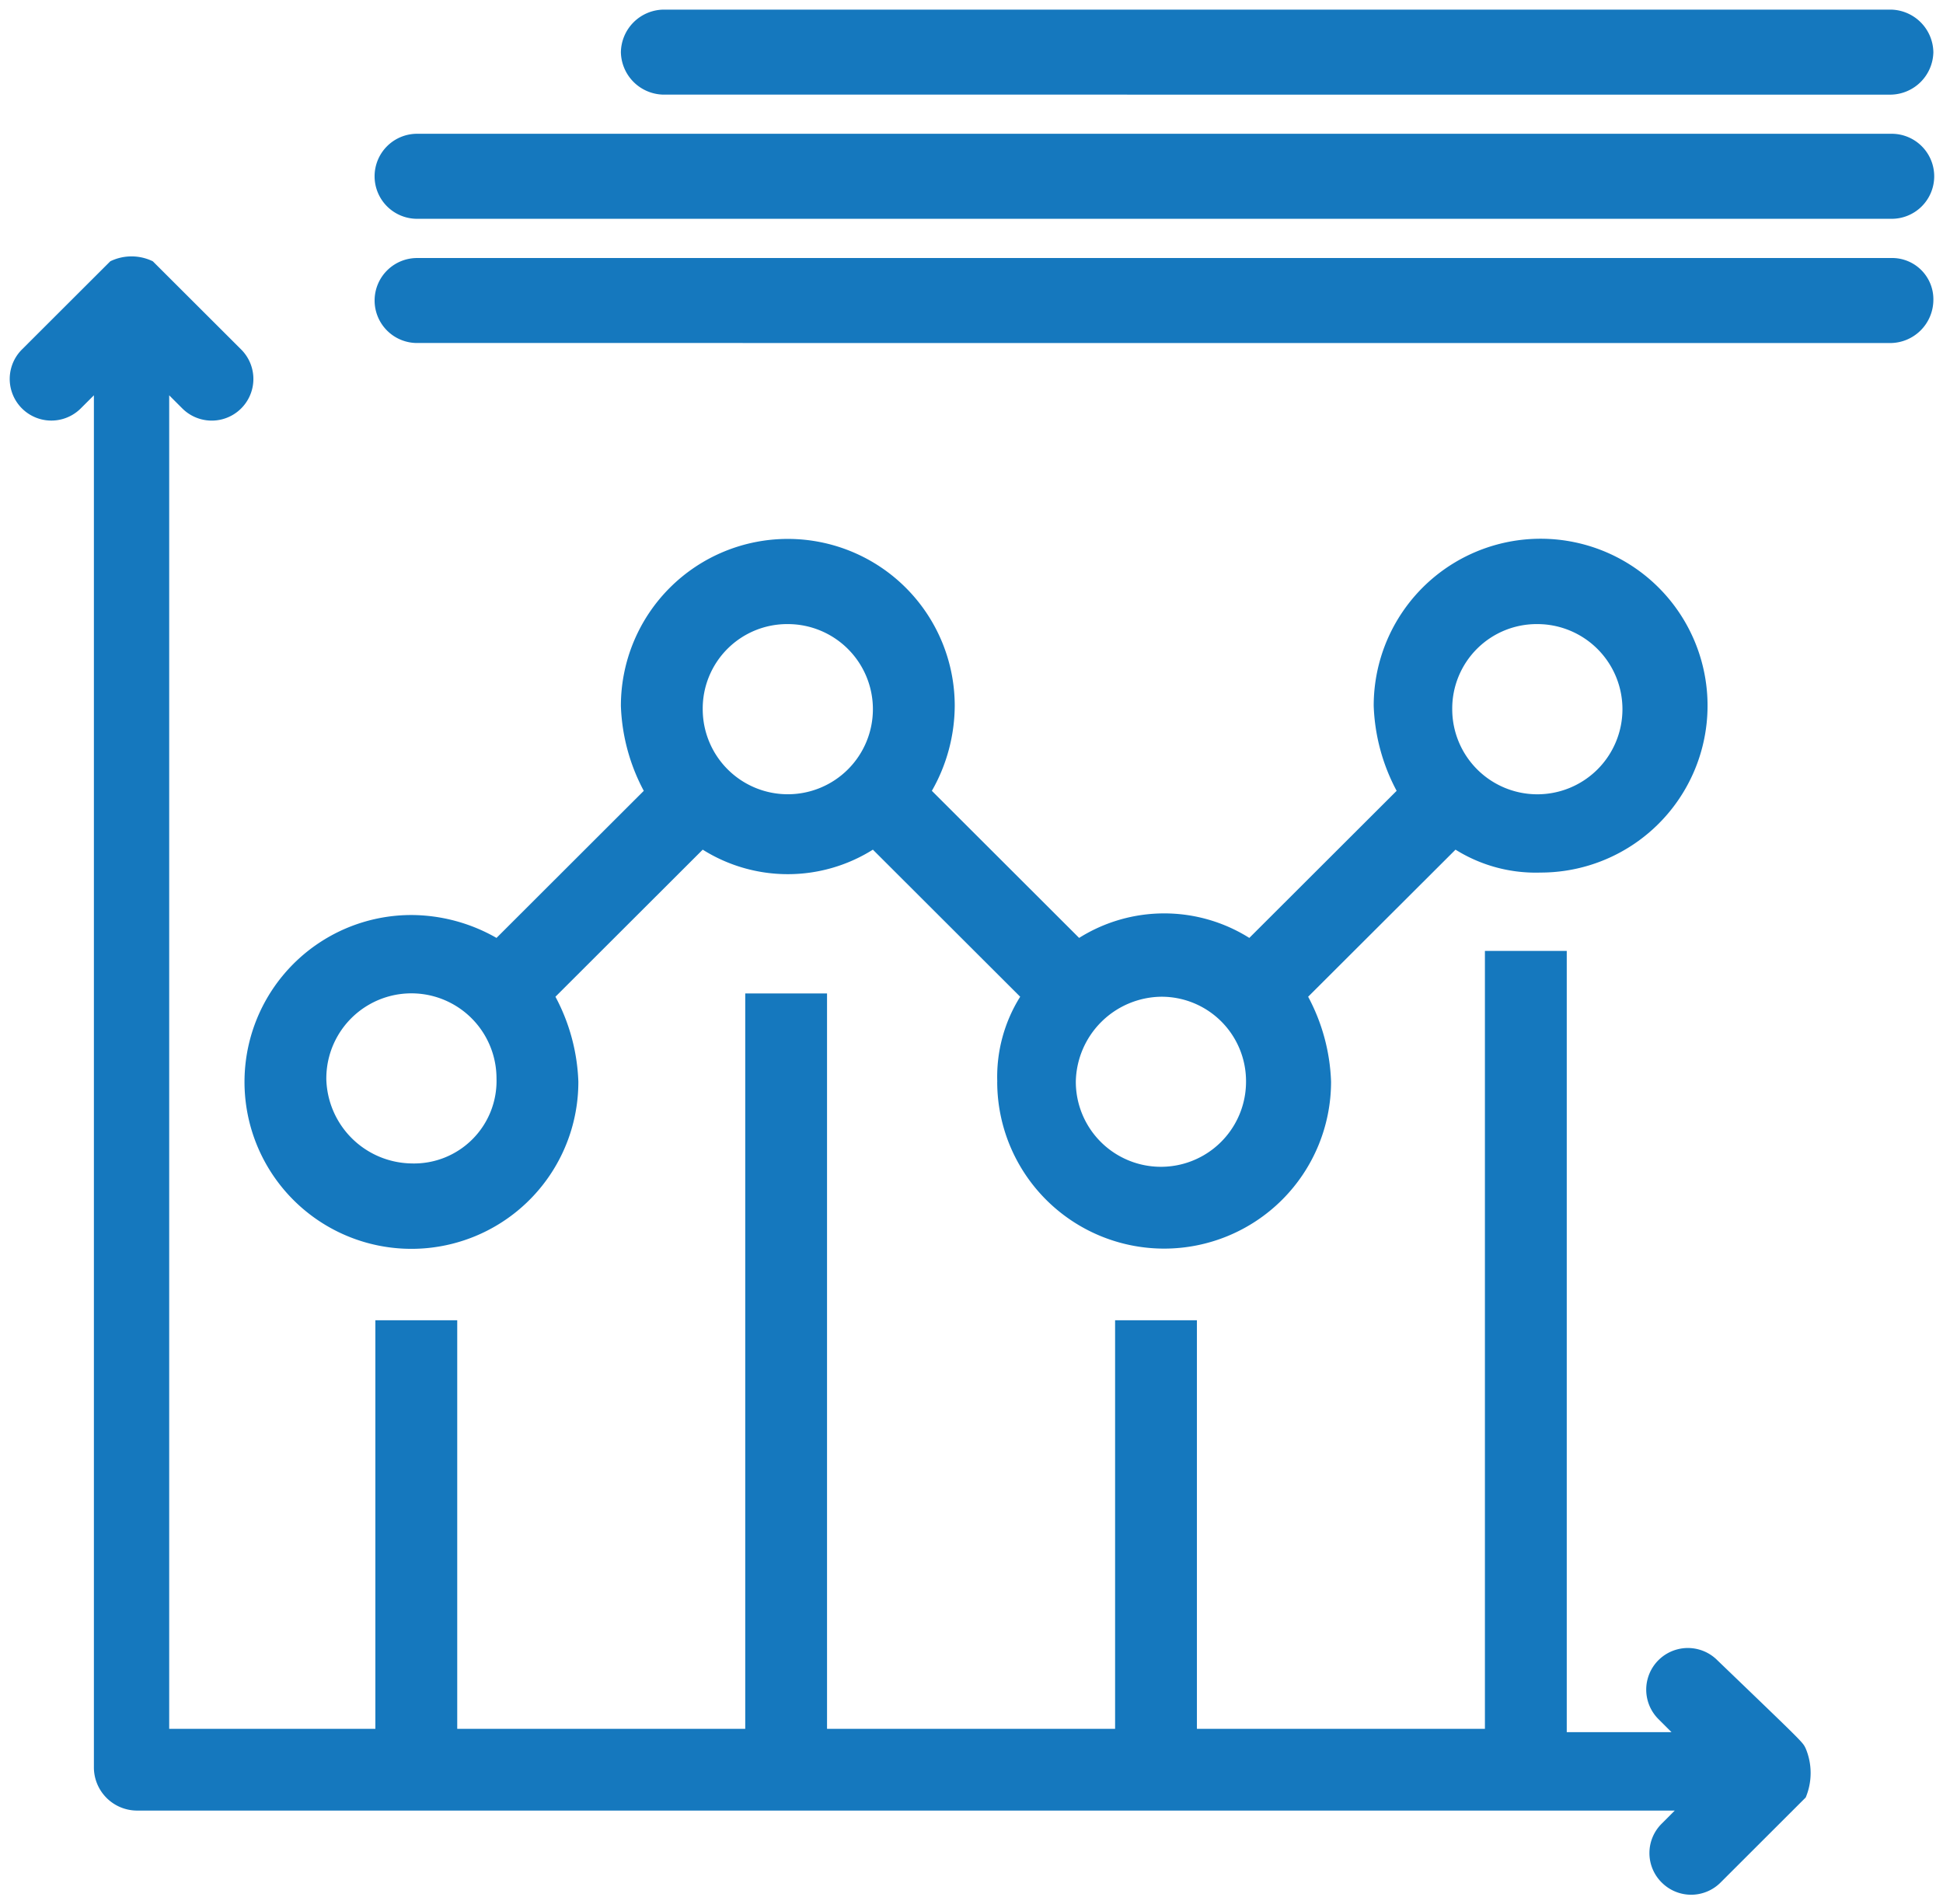 <?xml version="1.0" encoding="UTF-8"?>
<svg xmlns="http://www.w3.org/2000/svg" width="101.001" height="99" viewBox="0 0 101.001 99">
  <path id="Union_5" data-name="Union 5" d="M85.878,97.363a2.152,2.152,0,0,1,0-3.058l.68-.681H6.593a2.249,2.249,0,0,1-2.212-2.208V20.05l-.68.679A2.164,2.164,0,0,1,.638,17.671c4.594-4.587,4.424-4.417,4.594-4.587a2.525,2.525,0,0,1,2.212,0l4.595,4.587A2.165,2.165,0,0,1,8.974,20.73l-.679-.679V89.376H19.012V68.136h4.256v21.24H38.239V51.144h4.252V89.376H57.465V68.136h4.253v21.24H76.689V48.935h4.254V89.546h5.444l-.68-.679a2.164,2.164,0,1,1,3.063-3.059c4.594,4.417,4.424,4.247,4.594,4.587a3.3,3.3,0,0,1,0,2.55c-.17.168,0,0-4.423,4.417a2.159,2.159,0,0,1-3.063,0ZM51.34,55.733a7.839,7.839,0,0,1,1.191-4.417L44.874,43.67a8.311,8.311,0,0,1-8.845,0l-7.656,7.646a10.1,10.1,0,0,1,1.191,4.417,8.677,8.677,0,1,1-8.679-8.665,8.966,8.966,0,0,1,4.424,1.19l7.656-7.646a10.087,10.087,0,0,1-1.19-4.419,8.677,8.677,0,0,1,17.354,0,8.994,8.994,0,0,1-1.189,4.419l7.655,7.646a8.314,8.314,0,0,1,8.847,0L72.1,40.612a10.1,10.1,0,0,1-1.192-4.419,8.677,8.677,0,1,1,8.676,8.668,7.868,7.868,0,0,1-4.423-1.191L67.5,51.316a10.072,10.072,0,0,1,1.191,4.417,8.677,8.677,0,0,1-17.354,0Zm4.083,0a4.424,4.424,0,0,0,8.848,0,4.39,4.39,0,0,0-4.423-4.417A4.5,4.5,0,0,0,55.423,55.733Zm-38.961-.17a4.5,4.5,0,0,0,4.423,4.419,4.289,4.289,0,0,0,4.424-4.419,4.423,4.423,0,0,0-8.846,0Zm58.528-19.2a4.424,4.424,0,1,0,4.423-4.419A4.39,4.39,0,0,0,74.99,36.365Zm-38.961,0a4.423,4.423,0,1,0,4.423-4.419A4.39,4.39,0,0,0,36.029,36.365Zm-14.8-19.032a2.209,2.209,0,1,1,0-4.417H97.787A2.145,2.145,0,0,1,100,15.125a2.251,2.251,0,0,1-2.214,2.208Zm0-6.457a2.21,2.21,0,1,1,0-4.419H97.787a2.21,2.21,0,1,1,0,4.419ZM33.987,4.419a2.251,2.251,0,0,1-2.212-2.21A2.251,2.251,0,0,1,33.987,0h63.8A2.251,2.251,0,0,1,100,2.21a2.251,2.251,0,0,1-2.212,2.21Z" transform="translate(0.5 0.5)" fill="#1578be" stroke="rgba(0,0,0,0)" stroke-miterlimit="10" stroke-width="1"></path>
</svg>
